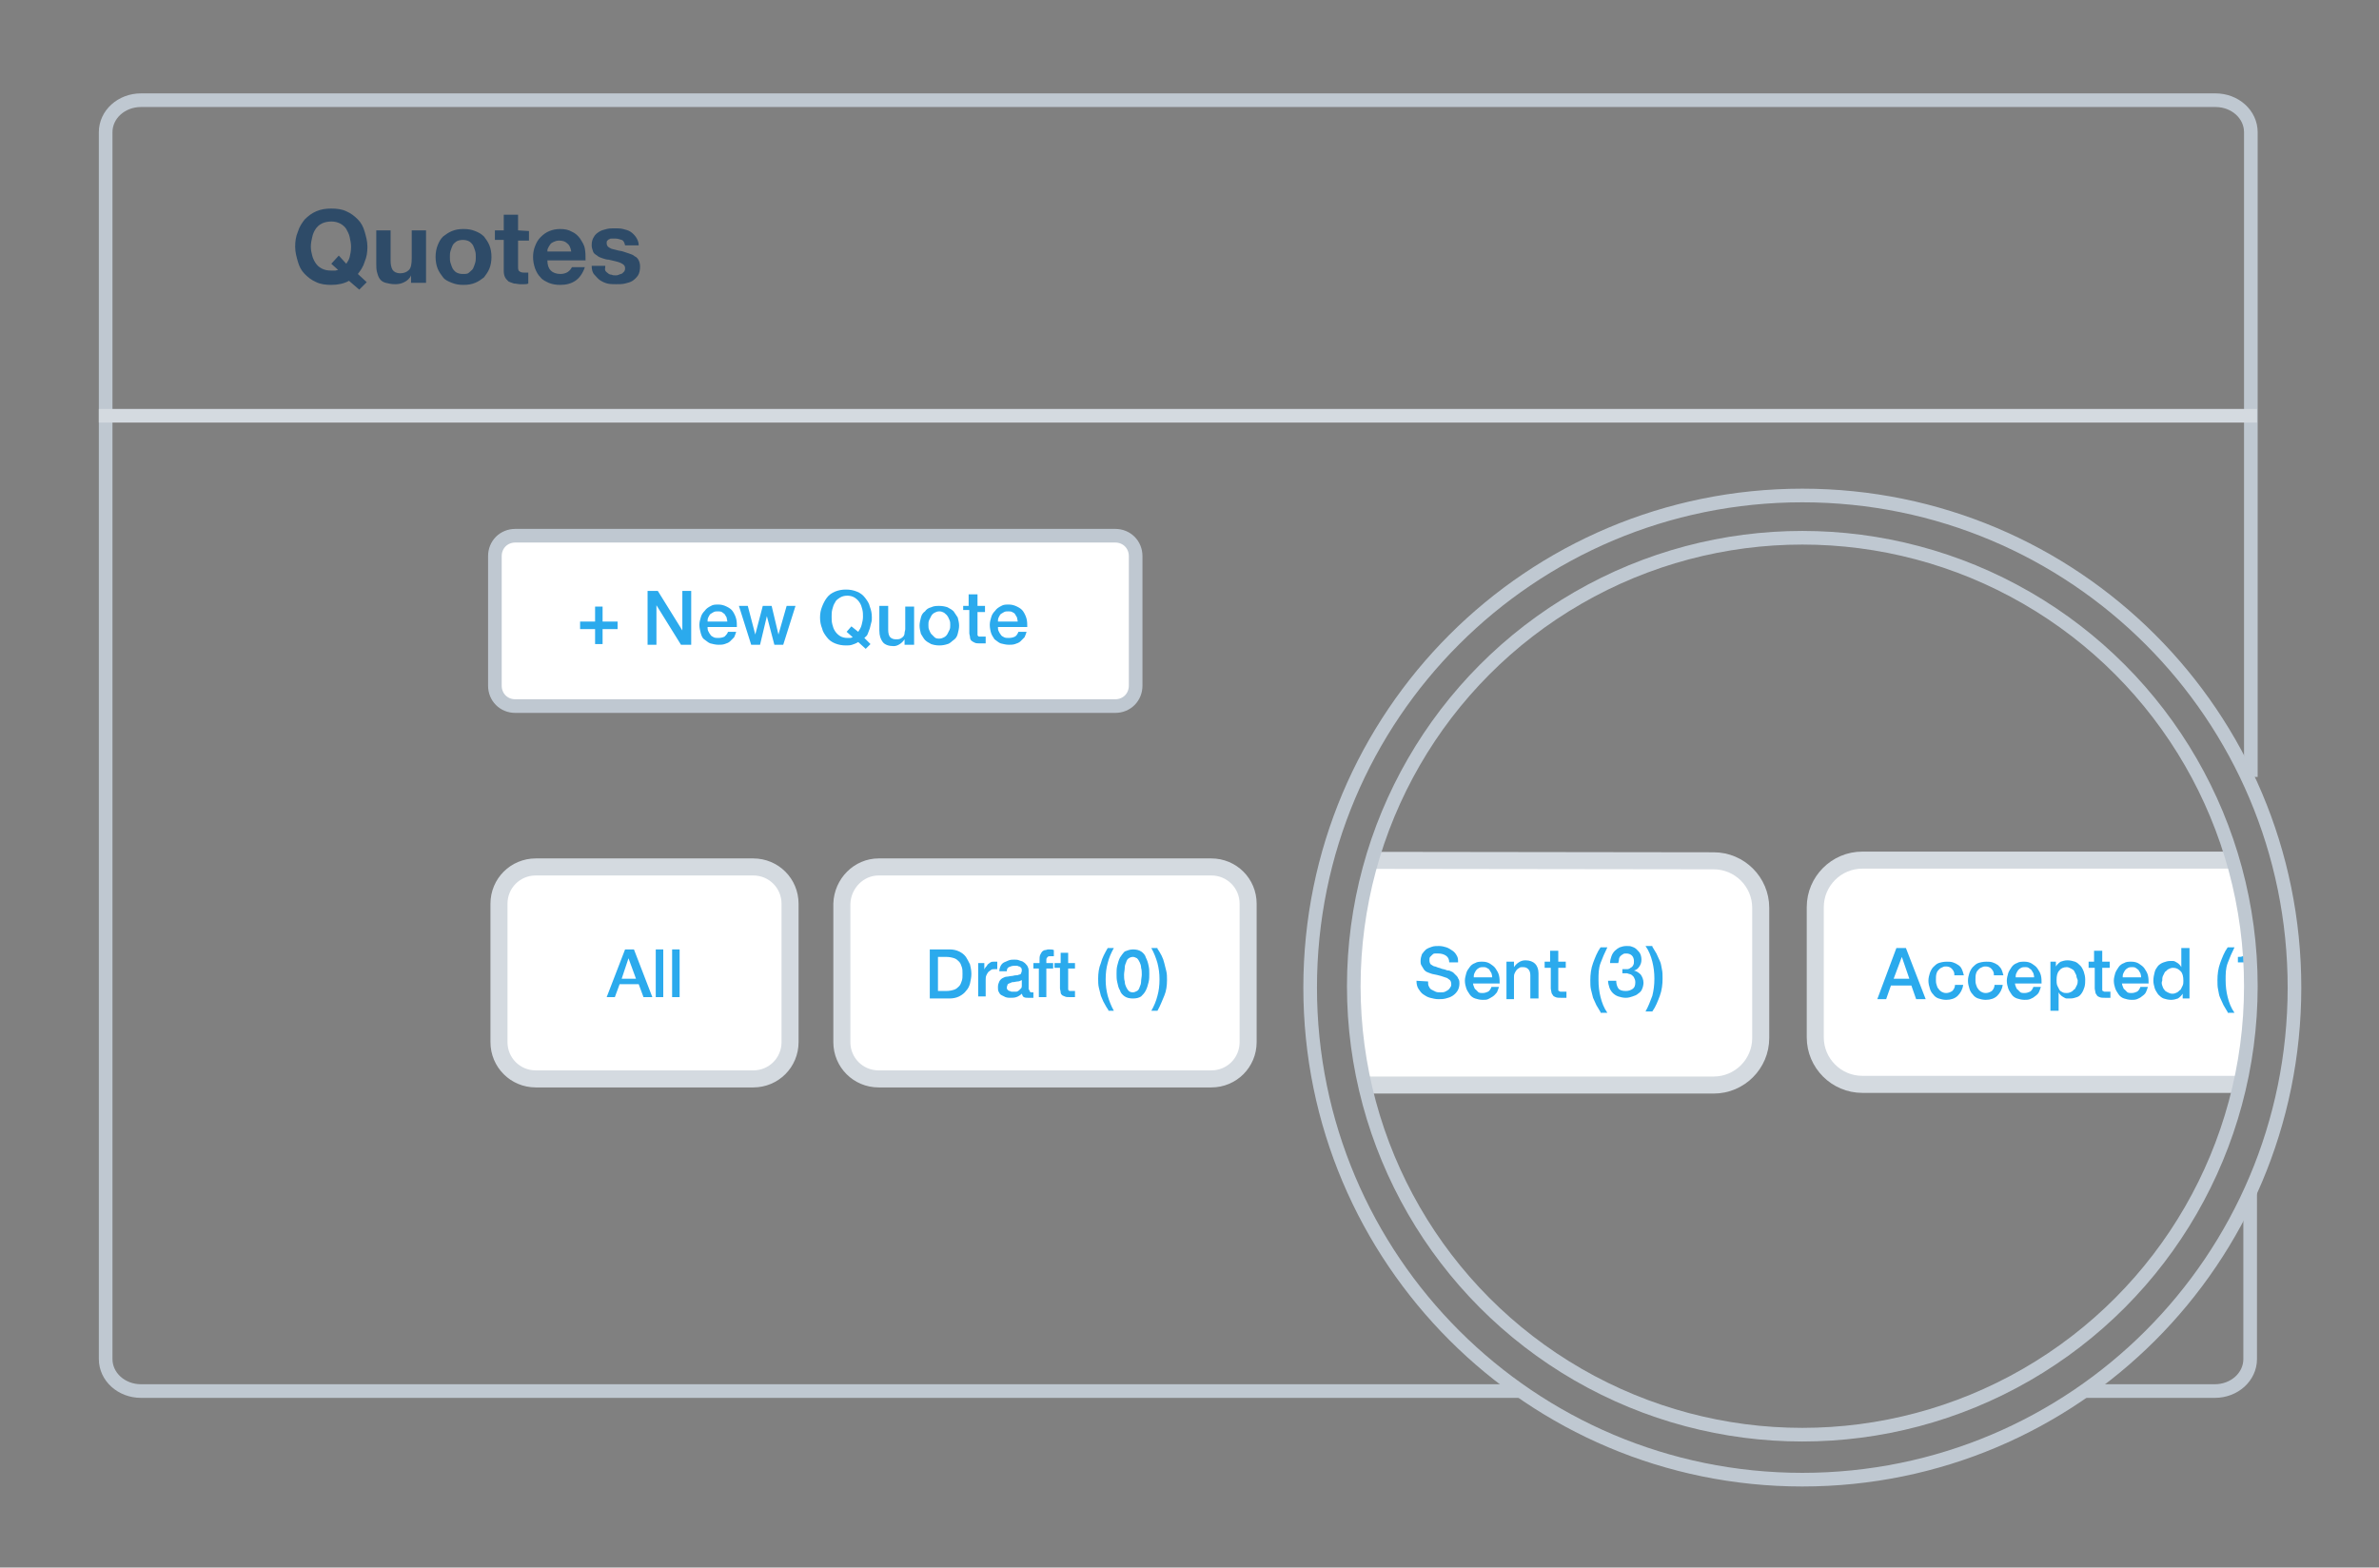 <?xml version="1.0" encoding="utf-8"?>
<!-- Generator: Adobe Illustrator 23.0.1, SVG Export Plug-In . SVG Version: 6.00 Build 0)  -->
<svg version="1.1" id="Layer_1" xmlns="http://www.w3.org/2000/svg" xmlns:xlink="http://www.w3.org/1999/xlink" x="0px" y="0px"
	 viewBox="0 0 349 230" style="enable-background:new 0 0 349 230;" xml:space="preserve">
<rect x="0" y="0" width="349" height="230" fill="#808080" stroke="none"/>
<style type="text/css">
	.st0{fill:none;stroke:#BFC8D1;stroke-width:2;}
	.st1{fill:none;stroke:#D4DAE0;stroke-width:2;stroke-linecap:square;}
	.st2{fill-rule:evenodd;clip-rule:evenodd;fill:#FFFFFF;stroke:#BFC8D1;stroke-width:2;}
	.st3{fill-rule:evenodd;clip-rule:evenodd;fill:#2BAAED;}
	.st4{fill-rule:evenodd;clip-rule:evenodd;fill:#2E4B68;}
	.st5{fill-rule:evenodd;clip-rule:evenodd;fill:#FFFFFF;stroke:#D4DAE0;stroke-width:2.5;}
	.st6{enable-background:new    ;}
	.st7{fill:#2BAAED;}
	.st8{clip-path:url(#SVGID_2_);}
</style>
<title>features-inventory-item-report</title>
<desc>Created with Sketch.</desc>
<g>
	<path class="st0" d="M223,204.1H20.7c-2.9,0-5.2-2.1-5.2-4.7v-180c0-2.6,2.3-4.7,5.2-4.7H325c2.9,0,5.2,2.1,5.2,4.7V114"/>
	<path class="st0" d="M330.1,174.9v24.5c0,2.6-2.3,4.7-5.2,4.7h-19.1"/>
</g>
<path id="Line" class="st1" d="M15.5,61h314.6"/>
<path class="st2" d="M75.6,78.6h88c1.7,0,3,1.3,3,3v19c0,1.7-1.3,3-3,3h-88c-1.7,0-3-1.3-3-3v-19C72.6,79.9,73.9,78.6,75.6,78.6z"/>
<path class="st3" d="M87.3,89h1.1v2.2h2.2v1.1h-2.2v2.2h-1.1v-2.2h-2.2v-1.1h2.2V89z M95,86.7h1.5l3.6,5.8l0,0v-5.8h1.3v7.9h-1.5
	l-3.6-5.8l0,0v5.8H95V86.7z M106.7,91.2c0-0.2-0.1-0.4-0.1-0.6c-0.1-0.2-0.2-0.3-0.3-0.5c-0.1-0.1-0.3-0.2-0.4-0.3
	c-0.2-0.1-0.4-0.1-0.6-0.1s-0.4,0-0.6,0.1s-0.3,0.2-0.5,0.3c-0.1,0.1-0.2,0.3-0.3,0.5c-0.1,0.2-0.1,0.4-0.1,0.6H106.7z M103.8,92
	c0,0.2,0,0.4,0.1,0.6s0.2,0.4,0.3,0.5c0.1,0.2,0.3,0.3,0.5,0.4s0.4,0.1,0.7,0.1c0.4,0,0.7-0.1,0.9-0.2c0.2-0.2,0.4-0.4,0.5-0.7h1.2
	c-0.1,0.3-0.2,0.6-0.3,0.8c-0.2,0.2-0.4,0.4-0.6,0.6s-0.5,0.3-0.8,0.4s-0.6,0.1-0.9,0.1c-0.4,0-0.8-0.1-1.2-0.2
	c-0.3-0.1-0.6-0.4-0.9-0.6s-0.4-0.6-0.5-0.9c-0.1-0.4-0.2-0.8-0.2-1.2c0-0.4,0.1-0.8,0.2-1.1c0.1-0.4,0.3-0.7,0.6-1
	c0.2-0.3,0.5-0.5,0.9-0.7c0.3-0.2,0.7-0.2,1.1-0.2s0.8,0.1,1.2,0.3c0.4,0.2,0.7,0.4,0.9,0.7c0.2,0.3,0.4,0.7,0.5,1.1
	s0.1,0.8,0.1,1.2L103.8,92L103.8,92z M108.4,88.9h1.3l1.1,4.2l0,0l1.1-4.2h1.3l1,4.2l0,0l1.2-4.2h1.3l-1.8,5.7h-1.3l-1.1-4.2l0,0
	l-1,4.2h-1.3L108.4,88.9z M127.7,94.5l-0.7,0.7l-1.1-1c-0.3,0.2-0.6,0.3-0.9,0.4s-0.6,0.1-0.9,0.1c-0.6,0-1.1-0.1-1.6-0.3
	c-0.5-0.2-0.9-0.5-1.2-0.9c-0.3-0.4-0.6-0.8-0.7-1.3c-0.2-0.5-0.3-1-0.3-1.6s0.1-1.1,0.3-1.6c0.2-0.5,0.4-0.9,0.7-1.3
	s0.7-0.7,1.2-0.9s1-0.3,1.6-0.3s1.1,0.1,1.6,0.3s0.9,0.5,1.2,0.9c0.3,0.4,0.6,0.8,0.7,1.3c0.2,0.5,0.3,1,0.3,1.6
	c0,0.3,0,0.5-0.1,0.8s-0.1,0.5-0.2,0.8s-0.2,0.5-0.3,0.8s-0.3,0.4-0.5,0.6L127.7,94.5z M124.2,92.7l0.7-0.8l1,0.8
	c0.2-0.3,0.4-0.6,0.5-1s0.2-0.8,0.2-1.2c0-0.4,0-0.7-0.1-1.1s-0.2-0.7-0.4-1c-0.2-0.3-0.4-0.5-0.7-0.7c-0.3-0.2-0.7-0.3-1.1-0.3
	s-0.8,0.1-1.1,0.3c-0.3,0.2-0.6,0.4-0.7,0.7c-0.2,0.3-0.3,0.6-0.4,1s-0.1,0.7-0.1,1.1s0,0.7,0.1,1.1s0.2,0.7,0.4,1
	c0.2,0.3,0.4,0.5,0.7,0.7c0.3,0.2,0.7,0.3,1.1,0.3c0.1,0,0.3,0,0.4,0c0.2,0,0.3-0.1,0.4-0.1L124.2,92.7z M133.9,94.6h-1.2v-0.8l0,0
	c-0.2,0.3-0.4,0.5-0.7,0.7s-0.6,0.3-0.9,0.3c-0.7,0-1.3-0.2-1.6-0.6s-0.5-0.9-0.5-1.7v-3.6h1.3v3.5c0,0.5,0.1,0.9,0.3,1.1
	s0.5,0.3,0.8,0.3s0.5,0,0.7-0.1s0.3-0.2,0.4-0.3s0.2-0.3,0.2-0.5s0.1-0.4,0.1-0.6V89h1.3v5.6H133.9z M137.8,94.7
	c-0.5,0-0.9-0.1-1.2-0.2c-0.4-0.2-0.7-0.4-0.9-0.6s-0.4-0.6-0.6-0.9c-0.1-0.4-0.2-0.8-0.2-1.2c0-0.4,0.1-0.8,0.2-1.2
	c0.1-0.4,0.3-0.7,0.6-0.9c0.2-0.3,0.5-0.5,0.9-0.6c0.4-0.2,0.8-0.2,1.2-0.2c0.5,0,0.9,0.1,1.2,0.2c0.4,0.2,0.7,0.4,0.9,0.6
	c0.2,0.3,0.4,0.6,0.6,0.9c0.1,0.4,0.2,0.8,0.2,1.2c0,0.4-0.1,0.8-0.2,1.2c-0.1,0.4-0.3,0.7-0.6,0.9s-0.5,0.5-0.9,0.6
	C138.7,94.6,138.3,94.7,137.8,94.7L137.8,94.7z M137.8,93.7c0.3,0,0.5-0.1,0.7-0.2s0.4-0.3,0.5-0.5s0.2-0.4,0.3-0.6s0.1-0.5,0.1-0.7
	s0-0.5-0.1-0.7s-0.2-0.5-0.3-0.6c-0.1-0.2-0.3-0.3-0.5-0.5c-0.2-0.1-0.4-0.2-0.7-0.2s-0.5,0.1-0.7,0.2s-0.4,0.3-0.5,0.5
	s-0.2,0.4-0.3,0.6s-0.1,0.5-0.1,0.7s0,0.5,0.1,0.7s0.2,0.5,0.3,0.6s0.3,0.3,0.5,0.5S137.6,93.7,137.8,93.7L137.8,93.7z M141.2,88.9
	h0.9v-1.7h1.3v1.7h1.1v0.9h-1.1v3c0,0.1,0,0.2,0,0.3c0,0.1,0,0.2,0.1,0.2c0,0.1,0.1,0.1,0.2,0.1c0.1,0,0.2,0,0.3,0s0.2,0,0.3,0
	s0.2,0,0.3,0v1c-0.1,0-0.3,0-0.4,0c-0.1,0-0.3,0-0.4,0c-0.3,0-0.6,0-0.8-0.1s-0.4-0.2-0.5-0.3c-0.1-0.1-0.2-0.3-0.2-0.5
	s-0.1-0.4-0.1-0.6v-3.4h-0.9v-0.6H141.2z M149.3,91.2c0-0.2-0.1-0.4-0.1-0.6c-0.1-0.2-0.2-0.3-0.3-0.5s-0.3-0.2-0.4-0.3
	c-0.2-0.1-0.4-0.1-0.6-0.1c-0.2,0-0.4,0-0.6,0.1c-0.2,0.1-0.3,0.2-0.5,0.3c-0.1,0.1-0.2,0.3-0.3,0.5s-0.1,0.4-0.1,0.6H149.3z
	 M146.4,92c0,0.2,0,0.4,0.1,0.6s0.2,0.4,0.3,0.5c0.1,0.2,0.3,0.3,0.5,0.4s0.4,0.1,0.7,0.1c0.4,0,0.7-0.1,0.9-0.2s0.4-0.4,0.5-0.7
	h1.2c-0.1,0.3-0.2,0.6-0.3,0.8c-0.2,0.2-0.4,0.4-0.6,0.6c-0.2,0.2-0.5,0.3-0.8,0.4s-0.6,0.1-0.9,0.1c-0.4,0-0.8-0.1-1.2-0.2
	c-0.3-0.1-0.6-0.4-0.9-0.6c-0.2-0.3-0.4-0.6-0.5-0.9s-0.2-0.8-0.2-1.2c0-0.4,0.1-0.8,0.2-1.1c0.1-0.4,0.3-0.7,0.6-1
	c0.2-0.3,0.5-0.5,0.9-0.7c0.3-0.2,0.7-0.2,1.1-0.2c0.4,0,0.8,0.1,1.2,0.3c0.4,0.2,0.7,0.4,0.9,0.7c0.2,0.3,0.4,0.7,0.5,1.1
	s0.1,0.8,0.1,1.2L146.4,92L146.4,92z"/>
<path id="Quotes" class="st4" d="M50.8,38.7c0.2-0.3,0.4-0.6,0.5-1s0.2-0.9,0.2-1.5c0-0.5-0.1-0.9-0.2-1.4S51,34,50.8,33.6
	c-0.2-0.3-0.5-0.6-0.9-0.8s-0.8-0.3-1.3-0.3s-1,0.1-1.4,0.3s-0.7,0.5-0.9,0.8s-0.4,0.7-0.5,1.2c-0.1,0.4-0.2,0.9-0.2,1.4
	s0.1,0.9,0.2,1.3c0.1,0.4,0.3,0.8,0.5,1.1s0.5,0.6,0.9,0.8s0.8,0.3,1.4,0.3c0.2,0,0.4,0,0.6,0c0.1,0,0.3-0.1,0.4-0.1l-1-0.9l1.1-1.2
	L50.8,38.7z M51.2,41.2c-0.7,0.4-1.6,0.6-2.6,0.6c-0.8,0-1.6-0.1-2.2-0.4c-0.7-0.3-1.2-0.7-1.7-1.2s-0.8-1.1-1-1.8s-0.4-1.4-0.4-2.2
	s0.1-1.5,0.4-2.2c0.2-0.7,0.6-1.3,1-1.8c0.5-0.5,1-0.9,1.7-1.2c0.7-0.3,1.4-0.4,2.2-0.4s1.6,0.1,2.2,0.4c0.7,0.3,1.2,0.7,1.7,1.2
	s0.8,1.1,1,1.8s0.4,1.4,0.4,2.2s-0.1,1.5-0.4,2.2c-0.2,0.7-0.6,1.3-1,1.8l1.3,1.2l-1.1,1.1L51.2,41.2z M62.5,41.6v-7.8h-2.1v4.1
	c0,0.8-0.1,1.4-0.4,1.7s-0.7,0.5-1.3,0.5c-0.5,0-0.9-0.2-1.1-0.5c-0.2-0.3-0.3-0.8-0.3-1.4v-4.4h-2.1v4.8c0,0.5,0,0.9,0.1,1.3
	c0.1,0.4,0.2,0.7,0.4,1s0.5,0.5,0.9,0.6s0.8,0.2,1.4,0.2c0.5,0,0.9-0.1,1.3-0.3c0.4-0.2,0.8-0.5,1-1l0,0v1.1h2.2V41.6z M66,37.7
	c0-0.3,0-0.6,0.1-0.9c0.1-0.3,0.2-0.6,0.3-0.8c0.1-0.2,0.3-0.4,0.6-0.6c0.2-0.1,0.5-0.2,0.9-0.2s0.7,0.1,0.9,0.2s0.4,0.3,0.6,0.6
	c0.1,0.2,0.2,0.5,0.3,0.8c0.1,0.3,0.1,0.6,0.1,0.9s0,0.6-0.1,0.9c-0.1,0.3-0.2,0.6-0.3,0.8S69,39.8,68.8,40s-0.5,0.2-0.9,0.2
	S67.2,40.1,67,40s-0.4-0.3-0.6-0.6c-0.1-0.2-0.2-0.5-0.3-0.8C66,38.3,66,38,66,37.7L66,37.7z M63.9,37.7c0,0.6,0.1,1.2,0.3,1.7
	s0.5,0.9,0.8,1.3c0.3,0.4,0.8,0.6,1.3,0.8s1,0.3,1.7,0.3s1.2-0.1,1.7-0.3s0.9-0.5,1.3-0.8c0.3-0.4,0.6-0.8,0.8-1.3s0.3-1.1,0.3-1.7
	S72,36.5,71.8,36s-0.5-0.9-0.8-1.3c-0.4-0.4-0.8-0.6-1.3-0.8s-1-0.3-1.7-0.3s-1.2,0.1-1.7,0.3s-0.9,0.5-1.3,0.8
	c-0.4,0.4-0.6,0.8-0.8,1.3S63.9,37.1,63.9,37.7L63.9,37.7z M76,33.8v-2.3h-2.1v2.3h-1.3v1.4h1.3v4.6c0,0.4,0.1,0.7,0.2,0.9
	s0.3,0.4,0.5,0.6c0.2,0.1,0.5,0.2,0.8,0.3c0.3,0,0.6,0.1,0.9,0.1c0.2,0,0.4,0,0.6,0s0.4,0,0.6-0.1V40c-0.1,0-0.2,0-0.3,0
	c-0.1,0-0.2,0-0.3,0c-0.4,0-0.6-0.1-0.7-0.2C76,39.7,76,39.4,76,39.1v-3.8h1.6v-1.4L76,33.8L76,33.8z M83.8,36.9h-3.5
	c0-0.2,0-0.3,0.1-0.5s0.2-0.4,0.3-0.5c0.1-0.2,0.3-0.3,0.5-0.4c0.2-0.1,0.5-0.2,0.8-0.2c0.5,0,0.9,0.1,1.2,0.4
	C83.5,35.9,83.7,36.3,83.8,36.9L83.8,36.9z M80.3,38.2h5.6c0-0.6,0-1.2-0.1-1.7c-0.1-0.6-0.4-1-0.7-1.5c-0.3-0.4-0.7-0.8-1.2-1
	c-0.5-0.3-1.1-0.4-1.7-0.4s-1.1,0.1-1.6,0.3s-0.9,0.5-1.3,0.9s-0.6,0.8-0.8,1.3c-0.2,0.5-0.3,1-0.3,1.6s0.1,1.1,0.3,1.7
	c0.2,0.5,0.4,0.9,0.8,1.3c0.3,0.4,0.8,0.6,1.2,0.8c0.5,0.2,1,0.3,1.7,0.3c0.9,0,1.6-0.2,2.2-0.6s1.1-1.1,1.4-2h-1.9
	c-0.1,0.2-0.3,0.5-0.6,0.7c-0.3,0.2-0.7,0.3-1.1,0.3c-0.6,0-1.1-0.2-1.4-0.5C80.5,39.4,80.3,38.9,80.3,38.2L80.3,38.2z M88.8,39h-2
	c0,0.5,0.1,1,0.4,1.3s0.5,0.6,0.8,0.8s0.7,0.4,1.1,0.5s0.9,0.1,1.3,0.1s0.9,0,1.3-0.1s0.8-0.2,1.1-0.4c0.3-0.2,0.6-0.5,0.8-0.8
	s0.3-0.8,0.3-1.3c0-0.4-0.1-0.7-0.2-0.9s-0.3-0.5-0.6-0.6c-0.2-0.2-0.5-0.3-0.8-0.4c-0.3-0.1-0.6-0.2-0.9-0.3s-0.6-0.1-0.9-0.2
	c-0.3-0.1-0.5-0.1-0.8-0.2c-0.2-0.1-0.4-0.2-0.5-0.3S89,35.9,89,35.7s0-0.3,0.1-0.4s0.2-0.2,0.3-0.2c0.1-0.1,0.2-0.1,0.4-0.1
	s0.3,0,0.4,0c0.4,0,0.7,0.1,1,0.2s0.4,0.4,0.5,0.8h2c0-0.5-0.2-0.9-0.4-1.2c-0.2-0.3-0.5-0.6-0.8-0.8s-0.7-0.3-1.1-0.4
	c-0.4-0.1-0.8-0.1-1.2-0.1c-0.4,0-0.8,0-1.2,0.1c-0.4,0.1-0.8,0.2-1.1,0.4s-0.6,0.4-0.8,0.8c-0.2,0.3-0.3,0.7-0.3,1.2
	c0,0.3,0.1,0.6,0.2,0.9s0.3,0.4,0.6,0.6c0.2,0.2,0.5,0.3,0.8,0.4c0.3,0.1,0.6,0.2,0.9,0.2c0.8,0.2,1.4,0.3,1.8,0.5s0.6,0.4,0.6,0.7
	c0,0.2,0,0.3-0.1,0.5c-0.1,0.1-0.2,0.2-0.3,0.3c-0.1,0.1-0.3,0.1-0.5,0.2s-0.3,0.1-0.5,0.1s-0.4,0-0.6-0.1c-0.2,0-0.4-0.1-0.5-0.2
	s-0.3-0.2-0.4-0.4S88.8,39.3,88.8,39L88.8,39z"/>
<path id="path-18" class="st0" d="M264.4,217.1c39.9,0,72.2-32.3,72.2-72.2s-32.3-72.2-72.2-72.2s-72.2,32.3-72.2,72.2
	S224.6,217.1,264.4,217.1z"/>
<path class="st5" d="M78.6,127.2h31.9c3,0,5.4,2.4,5.4,5.4v20.3c0,3-2.4,5.4-5.4,5.4H78.6c-3,0-5.4-2.4-5.4-5.4v-20.3
	C73.2,129.6,75.6,127.2,78.6,127.2z"/>
<path class="st5" d="M128.9,127.2h48.8c3,0,5.4,2.4,5.4,5.4v20.3c0,3-2.4,5.4-5.4,5.4h-48.8c-3,0-5.4-2.4-5.4-5.4v-20.3
	C123.6,129.6,126,127.2,128.9,127.2z"/>
<g class="st6">
	<path class="st7" d="M91.7,139.3H93l2.7,7h-1.3l-0.7-1.9h-2.8l-0.7,1.9H89L91.7,139.3z M91.2,143.6h2.1l-1.1-3h0L91.2,143.6z"/>
	<path class="st7" d="M96.2,139.3h1.1v7h-1.1V139.3z"/>
	<path class="st7" d="M98.6,139.3h1.1v7h-1.1V139.3z"/>
</g>
<g>
	<g class="st6">
		<path class="st7" d="M136.4,139.3h2.9c0.5,0,1,0.1,1.4,0.3s0.7,0.4,1,0.8c0.2,0.3,0.4,0.7,0.6,1.1c0.1,0.4,0.2,0.9,0.2,1.4
			c0,0.5-0.1,0.9-0.2,1.4c-0.1,0.4-0.3,0.8-0.6,1.1c-0.2,0.3-0.6,0.6-1,0.8c-0.4,0.2-0.9,0.3-1.4,0.3h-2.9V139.3z M137.6,145.4h1.2
			c0.5,0,0.9-0.1,1.2-0.2c0.3-0.1,0.5-0.3,0.7-0.5c0.2-0.2,0.3-0.5,0.4-0.8c0.1-0.3,0.1-0.6,0.1-1c0-0.4,0-0.7-0.1-1
			c-0.1-0.3-0.2-0.6-0.4-0.8c-0.2-0.2-0.4-0.4-0.7-0.5c-0.3-0.1-0.7-0.2-1.2-0.2h-1.2V145.4z"/>
		<path class="st7" d="M143.3,141.3h1.1v1h0c0-0.1,0.1-0.3,0.2-0.4c0.1-0.1,0.2-0.2,0.3-0.4c0.1-0.1,0.3-0.2,0.4-0.3
			c0.2-0.1,0.3-0.1,0.5-0.1c0.1,0,0.2,0,0.3,0c0,0,0.1,0,0.2,0v1.1c-0.1,0-0.2,0-0.2,0c-0.1,0-0.2,0-0.2,0c-0.2,0-0.4,0-0.5,0.1
			s-0.3,0.2-0.4,0.3s-0.2,0.3-0.3,0.5c-0.1,0.2-0.1,0.5-0.1,0.7v2.4h-1.1V141.3z"/>
		<path class="st7" d="M151,145.2c0,0.1,0,0.2,0.1,0.3s0.1,0.1,0.2,0.1c0,0,0.1,0,0.1,0s0.1,0,0.2,0v0.8c0,0-0.1,0-0.2,0
			c-0.1,0-0.1,0-0.2,0c-0.1,0-0.1,0-0.2,0c-0.1,0-0.1,0-0.2,0c-0.2,0-0.4,0-0.6-0.1c-0.2-0.1-0.2-0.3-0.3-0.5
			c-0.2,0.2-0.5,0.4-0.8,0.5s-0.6,0.1-0.9,0.1c-0.2,0-0.4,0-0.7-0.1c-0.2-0.1-0.4-0.2-0.6-0.3s-0.3-0.3-0.4-0.5
			c-0.1-0.2-0.1-0.4-0.1-0.7c0-0.3,0.1-0.6,0.2-0.8c0.1-0.2,0.3-0.4,0.5-0.5c0.2-0.1,0.4-0.2,0.6-0.2c0.2,0,0.5-0.1,0.7-0.1
			c0.2,0,0.4-0.1,0.6-0.1c0.2,0,0.3,0,0.5-0.1c0.1,0,0.3-0.1,0.3-0.2s0.1-0.2,0.1-0.4c0-0.1,0-0.3-0.1-0.4s-0.2-0.2-0.3-0.2
			c-0.1,0-0.2-0.1-0.3-0.1c-0.1,0-0.2,0-0.4,0c-0.3,0-0.6,0.1-0.8,0.2s-0.3,0.3-0.3,0.6h-1.1c0-0.3,0.1-0.6,0.2-0.8
			c0.1-0.2,0.3-0.4,0.5-0.5s0.5-0.2,0.7-0.3c0.3-0.1,0.5-0.1,0.8-0.1c0.2,0,0.5,0,0.7,0.1c0.2,0.1,0.5,0.1,0.7,0.3
			c0.2,0.1,0.3,0.3,0.5,0.5c0.1,0.2,0.2,0.4,0.2,0.7V145.2z M149.9,143.8c-0.2,0.1-0.4,0.2-0.6,0.2c-0.2,0-0.5,0.1-0.7,0.1
			c-0.1,0-0.2,0-0.3,0.1c-0.1,0-0.2,0.1-0.3,0.1c-0.1,0.1-0.2,0.1-0.2,0.2c0,0.1-0.1,0.2-0.1,0.4c0,0.1,0,0.2,0.1,0.3
			c0.1,0.1,0.2,0.2,0.3,0.2c0.1,0,0.2,0.1,0.3,0.1s0.2,0,0.3,0c0.1,0,0.3,0,0.4,0c0.1,0,0.3-0.1,0.4-0.2c0.1-0.1,0.2-0.2,0.3-0.3
			s0.1-0.3,0.1-0.4V143.8z"/>
		<path class="st7" d="M151.7,141.3h0.8v-0.4c0-0.3,0-0.6,0.1-0.8c0.1-0.2,0.2-0.4,0.3-0.5c0.1-0.1,0.3-0.2,0.4-0.2
			c0.2,0,0.3-0.1,0.5-0.1c0.4,0,0.6,0,0.8,0.1v0.9c-0.1,0-0.1,0-0.2,0c-0.1,0-0.2,0-0.3,0c-0.2,0-0.3,0-0.4,0.1s-0.2,0.2-0.2,0.4
			v0.5h1v0.8h-1v4.2h-1.1v-4.2h-0.8V141.3z"/>
		<path class="st7" d="M154.8,141.3h0.8v-1.5h1.1v1.5h1v0.8h-1v2.7c0,0.1,0,0.2,0,0.3c0,0.1,0,0.2,0.1,0.2c0,0.1,0.1,0.1,0.2,0.1
			c0.1,0,0.2,0,0.3,0c0.1,0,0.2,0,0.2,0s0.2,0,0.2,0v0.9c-0.1,0-0.2,0-0.4,0c-0.1,0-0.2,0-0.4,0c-0.3,0-0.5,0-0.7-0.1
			s-0.3-0.1-0.4-0.2c-0.1-0.1-0.2-0.2-0.2-0.4s-0.1-0.4-0.1-0.6v-3h-0.8V141.3z"/>
		<path class="st7" d="M162.6,148.2c-0.2-0.3-0.4-0.6-0.6-1c-0.2-0.3-0.3-0.7-0.5-1.1c-0.1-0.4-0.2-0.8-0.3-1.2
			c-0.1-0.4-0.1-0.9-0.1-1.3c0-0.8,0.1-1.6,0.4-2.3c0.2-0.8,0.6-1.5,1-2.2h0.9c-0.4,0.7-0.7,1.4-0.9,2.2c-0.2,0.7-0.3,1.5-0.3,2.4
			s0.1,1.6,0.3,2.4c0.2,0.7,0.5,1.5,0.9,2.2H162.6z"/>
		<path class="st7" d="M166.2,139.3c0.5,0,0.9,0.1,1.2,0.3s0.6,0.5,0.7,0.9c0.2,0.4,0.3,0.7,0.4,1.2c0.1,0.4,0.1,0.8,0.1,1.2
			s0,0.8-0.1,1.2c-0.1,0.4-0.2,0.8-0.4,1.2c-0.2,0.4-0.4,0.6-0.7,0.9c-0.3,0.2-0.7,0.3-1.2,0.3s-0.9-0.1-1.2-0.3
			c-0.3-0.2-0.6-0.5-0.7-0.9c-0.2-0.3-0.3-0.7-0.4-1.2c-0.1-0.4-0.1-0.8-0.1-1.2s0-0.8,0.1-1.2c0.1-0.4,0.2-0.8,0.4-1.2
			c0.2-0.3,0.4-0.6,0.7-0.9C165.3,139.5,165.7,139.3,166.2,139.3z M166.2,145.6c0.2,0,0.4-0.1,0.6-0.2c0.2-0.1,0.3-0.3,0.4-0.6
			c0.1-0.2,0.2-0.5,0.2-0.8c0-0.3,0.1-0.7,0.1-1s0-0.7-0.1-1c0-0.3-0.1-0.6-0.2-0.8c-0.1-0.2-0.2-0.4-0.4-0.6
			c-0.2-0.1-0.4-0.2-0.6-0.2c-0.2,0-0.5,0.1-0.6,0.2c-0.2,0.1-0.3,0.3-0.4,0.6c-0.1,0.2-0.2,0.5-0.2,0.8c0,0.3-0.1,0.7-0.1,1
			s0,0.7,0.1,1c0,0.3,0.1,0.6,0.2,0.8c0.1,0.2,0.2,0.4,0.4,0.6C165.7,145.5,165.9,145.6,166.2,145.6z"/>
		<path class="st7" d="M169.8,139.2c0.2,0.3,0.4,0.6,0.6,1s0.3,0.7,0.4,1.1c0.1,0.4,0.2,0.8,0.3,1.2c0.1,0.4,0.1,0.9,0.1,1.3
			c0,0.8-0.1,1.6-0.4,2.3s-0.6,1.5-1,2.2h-0.9c0.4-0.7,0.7-1.4,0.9-2.2c0.2-0.7,0.3-1.5,0.3-2.4s-0.1-1.6-0.3-2.4
			c-0.2-0.7-0.5-1.5-0.9-2.2H169.8z"/>
	</g>
</g>
<g>
	<defs>
		<ellipse id="SVGID_1_" cx="264.4" cy="144.9" rx="65.8" ry="65.8"/>
	</defs>
	<clipPath id="SVGID_2_">
		<use xlink:href="#SVGID_1_"  style="overflow:visible;"/>
	</clipPath>
	<g class="st8">
		<path class="st5" d="M348.3,126.2h-75.1c-3.8,0-6.9,3.1-6.9,6.9v19.1c0,3.8,3.1,6.9,6.9,6.9h68.1c3.8,0,6.9-3.1,6.9-6.9v-26"/>
		<path class="st5" d="M176.4,126.2v26.1c0,3.8,3.1,6.9,6.9,6.9h68.1c3.8,0,6.9-3.1,6.9-6.9v-19.1c0-3.8-3.1-6.9-6.9-6.9
			L176.4,126.2"/>
		<path class="st3" d="M209.5,144c0,0.3,0,0.5,0.1,0.7s0.2,0.4,0.4,0.5s0.4,0.2,0.6,0.3c0.2,0.1,0.5,0.1,0.7,0.1
			c0.3,0,0.5,0,0.7-0.1s0.4-0.2,0.5-0.3s0.2-0.2,0.3-0.4c0.1-0.1,0.1-0.3,0.1-0.4c0-0.3-0.1-0.5-0.2-0.6c-0.1-0.1-0.3-0.2-0.4-0.3
			c-0.3-0.1-0.6-0.2-0.9-0.3s-0.8-0.2-1.3-0.3c-0.3-0.1-0.6-0.2-0.8-0.3s-0.4-0.3-0.5-0.5s-0.2-0.3-0.3-0.5s-0.1-0.4-0.1-0.6
			c0-0.4,0.1-0.7,0.2-1c0.2-0.3,0.4-0.5,0.6-0.7c0.3-0.2,0.6-0.3,0.9-0.4c0.3-0.1,0.7-0.1,1-0.1c0.4,0,0.8,0.1,1.1,0.2
			s0.6,0.3,0.9,0.5c0.3,0.2,0.5,0.5,0.6,0.7c0.2,0.3,0.2,0.6,0.2,1h-1.3c0-0.5-0.2-0.8-0.5-1s-0.7-0.3-1.1-0.3c-0.2,0-0.3,0-0.5,0
			s-0.3,0.1-0.4,0.2s-0.2,0.2-0.3,0.3s-0.1,0.3-0.1,0.5c0,0.3,0.1,0.5,0.2,0.6c0.2,0.1,0.4,0.3,0.6,0.3c0,0,0.1,0,0.3,0.1
			s0.4,0.1,0.6,0.2s0.5,0.1,0.7,0.2c0.2,0.1,0.4,0.1,0.5,0.1c0.2,0.1,0.5,0.2,0.6,0.3s0.3,0.3,0.5,0.5s0.2,0.4,0.3,0.5
			c0.1,0.2,0.1,0.4,0.1,0.6c0,0.4-0.1,0.8-0.3,1.1s-0.4,0.5-0.7,0.7s-0.6,0.3-1,0.4c-0.4,0.1-0.7,0.1-1.1,0.1
			c-0.4,0-0.8-0.1-1.2-0.2c-0.4-0.1-0.7-0.3-1-0.5s-0.5-0.5-0.7-0.8s-0.3-0.7-0.3-1.2L209.5,144L209.5,144z M218.9,143.3
			c0-0.2-0.1-0.4-0.1-0.5c-0.1-0.2-0.2-0.3-0.3-0.5s-0.3-0.2-0.4-0.3c-0.2-0.1-0.3-0.1-0.5-0.1s-0.4,0-0.6,0.1
			c-0.2,0.1-0.3,0.2-0.4,0.3c-0.1,0.1-0.2,0.3-0.3,0.5s-0.1,0.4-0.1,0.6h2.7V143.3z M216.1,144.1c0,0.2,0,0.4,0.1,0.6
			c0.1,0.2,0.1,0.4,0.3,0.5c0.1,0.1,0.3,0.3,0.4,0.4c0.2,0.1,0.4,0.1,0.6,0.1c0.3,0,0.6-0.1,0.8-0.2s0.4-0.4,0.5-0.7h1.1
			c-0.1,0.3-0.2,0.6-0.3,0.8c-0.2,0.2-0.3,0.4-0.6,0.6s-0.5,0.3-0.7,0.4s-0.5,0.1-0.8,0.1c-0.4,0-0.8-0.1-1.1-0.2s-0.6-0.3-0.8-0.6
			s-0.4-0.6-0.5-0.9c-0.1-0.3-0.2-0.7-0.2-1.1c0-0.4,0.1-0.7,0.2-1.1s0.3-0.6,0.5-0.9s0.5-0.5,0.8-0.6c0.3-0.2,0.7-0.2,1.1-0.2
			c0.4,0,0.8,0.1,1.1,0.3s0.6,0.4,0.8,0.7s0.4,0.6,0.5,1s0.1,0.8,0.1,1.2h-3.9V144.1z M221,141.1h1.1v0.8l0,0
			c0.2-0.3,0.4-0.5,0.7-0.7s0.6-0.3,1-0.3c0.6,0,1.1,0.2,1.4,0.5c0.3,0.3,0.5,0.8,0.5,1.4v3.7h-1.2v-3.4c0-0.4-0.1-0.7-0.3-0.9
			s-0.4-0.3-0.8-0.3c-0.2,0-0.4,0-0.5,0.1c-0.2,0.1-0.3,0.2-0.4,0.3c-0.1,0.1-0.2,0.3-0.3,0.5s-0.1,0.4-0.1,0.6v3.2H221V141.1z
			 M226.5,141.1h0.9v-1.6h1.2v1.6h1.1v0.9h-1.1v2.9c0,0.1,0,0.2,0,0.3s0,0.2,0.1,0.2s0.1,0.1,0.2,0.1s0.2,0,0.3,0s0.2,0,0.3,0
			s0.2,0,0.3,0v0.9c-0.1,0-0.3,0-0.4,0c-0.1,0-0.3,0-0.4,0c-0.3,0-0.6,0-0.8-0.1s-0.3-0.1-0.4-0.3c-0.1-0.1-0.2-0.3-0.2-0.4
			s-0.1-0.4-0.1-0.6v-3h-0.9v-0.9H226.5z M234.8,148.5c-0.2-0.3-0.4-0.7-0.6-1c-0.2-0.4-0.3-0.7-0.5-1.1c-0.1-0.4-0.2-0.8-0.3-1.2
			s-0.1-0.9-0.1-1.4c0-0.8,0.1-1.7,0.4-2.5c0.3-0.8,0.6-1.6,1.1-2.3h1c-0.4,0.8-0.7,1.5-1,2.3s-0.3,1.6-0.3,2.5s0.1,1.7,0.3,2.5
			s0.5,1.6,1,2.3h-1V148.5z M238.1,142.2c0.2,0,0.4,0,0.6,0c0.2,0,0.4-0.1,0.5-0.2c0.2-0.1,0.3-0.2,0.4-0.4c0.1-0.2,0.1-0.3,0.1-0.6
			s-0.1-0.6-0.3-0.8s-0.5-0.3-0.8-0.3c-0.2,0-0.4,0-0.5,0.1c-0.2,0.1-0.3,0.2-0.4,0.3s-0.2,0.3-0.2,0.5s-0.1,0.4-0.1,0.5h-1.2
			c0-0.4,0.1-0.7,0.2-1c0.1-0.3,0.3-0.6,0.5-0.8s0.5-0.4,0.7-0.5c0.3-0.1,0.6-0.2,1-0.2c0.3,0,0.6,0,0.8,0.1
			c0.3,0.1,0.5,0.2,0.7,0.4s0.4,0.4,0.5,0.6c0.1,0.2,0.2,0.5,0.2,0.9s-0.1,0.7-0.3,1s-0.4,0.5-0.8,0.6c0.4,0.1,0.7,0.3,1,0.6
			c0.2,0.3,0.4,0.7,0.4,1.2c0,0.3-0.1,0.7-0.2,0.9c-0.1,0.3-0.3,0.5-0.6,0.7c-0.2,0.2-0.5,0.3-0.8,0.4s-0.6,0.2-1,0.2
			s-0.8-0.1-1.1-0.2c-0.3-0.1-0.6-0.3-0.8-0.5s-0.4-0.5-0.5-0.8s-0.2-0.7-0.2-1h1.2c0,0.4,0.1,0.8,0.3,1.1s0.6,0.4,1.1,0.4
			c0.4,0,0.7-0.1,1-0.3s0.4-0.5,0.4-1c0-0.3-0.1-0.5-0.2-0.7s-0.3-0.3-0.4-0.4c-0.2-0.1-0.4-0.1-0.6-0.2c-0.2,0-0.5,0-0.7,0v-0.6
			H238.1z M242.4,138.9c0.2,0.3,0.4,0.7,0.6,1c0.2,0.4,0.3,0.7,0.5,1.1s0.2,0.8,0.3,1.2s0.1,0.9,0.1,1.4c0,0.8-0.1,1.7-0.4,2.5
			c-0.3,0.8-0.6,1.6-1.1,2.3h-1c0.4-0.7,0.7-1.5,1-2.3c0.2-0.8,0.3-1.6,0.3-2.5s-0.1-1.7-0.3-2.5s-0.5-1.6-1-2.3h1V138.9z"/>
		<path class="st3" d="M278.2,139.1h1.4l2.9,7.5h-1.4l-0.7-2h-3l-0.7,2h-1.3L278.2,139.1z M277.8,143.6h2.3l-1.1-3.2l0,0
			L277.8,143.6z M286.7,142.9c0-0.3-0.2-0.6-0.4-0.8s-0.5-0.3-0.8-0.3c-0.2,0-0.3,0-0.5,0.1s-0.3,0.1-0.5,0.3s-0.3,0.3-0.4,0.6
			s-0.1,0.6-0.1,1c0,0.2,0,0.4,0.1,0.7s0.1,0.4,0.3,0.6c0.1,0.2,0.3,0.3,0.4,0.4c0.2,0.1,0.4,0.2,0.7,0.2c0.3,0,0.6-0.1,0.9-0.3
			c0.2-0.2,0.4-0.5,0.4-0.9h1.2c-0.1,0.7-0.4,1.2-0.8,1.6c-0.4,0.4-1,0.6-1.7,0.6c-0.4,0-0.8-0.1-1.1-0.2c-0.3-0.1-0.6-0.3-0.8-0.6
			c-0.2-0.2-0.4-0.5-0.5-0.9c-0.1-0.3-0.2-0.7-0.2-1.1c0-0.4,0.1-0.8,0.2-1.1s0.3-0.7,0.5-0.9s0.5-0.5,0.8-0.6s0.7-0.2,1.2-0.2
			c0.3,0,0.6,0,0.9,0.1s0.5,0.2,0.8,0.4s0.4,0.4,0.5,0.6c0.1,0.2,0.2,0.5,0.3,0.9h-1.4V142.9z M292.5,142.9c0-0.3-0.2-0.6-0.4-0.8
			s-0.5-0.3-0.8-0.3c-0.2,0-0.3,0-0.5,0.1s-0.3,0.1-0.5,0.3s-0.3,0.3-0.4,0.6s-0.1,0.6-0.1,1c0,0.2,0,0.4,0.1,0.7
			c0.1,0.2,0.1,0.4,0.3,0.6c0.1,0.2,0.3,0.3,0.4,0.4c0.2,0.1,0.4,0.2,0.7,0.2c0.3,0,0.6-0.1,0.9-0.3c0.2-0.2,0.4-0.5,0.4-0.9h1.2
			c-0.1,0.7-0.4,1.2-0.8,1.6s-1,0.6-1.7,0.6c-0.4,0-0.8-0.1-1.1-0.2c-0.3-0.1-0.6-0.3-0.8-0.6c-0.2-0.2-0.4-0.5-0.5-0.9
			c-0.1-0.3-0.2-0.7-0.2-1.1c0-0.4,0.1-0.8,0.2-1.1s0.3-0.7,0.5-0.9s0.5-0.5,0.8-0.6s0.7-0.2,1.2-0.2c0.3,0,0.6,0,0.9,0.1
			s0.5,0.2,0.8,0.4c0.2,0.2,0.4,0.4,0.5,0.6c0.1,0.2,0.2,0.5,0.3,0.9h-1.4V142.9z M298.4,143.3c0-0.2-0.1-0.4-0.1-0.5
			c-0.1-0.2-0.2-0.3-0.3-0.5c-0.1-0.1-0.3-0.2-0.4-0.3c-0.2-0.1-0.3-0.1-0.5-0.1s-0.4,0-0.6,0.1s-0.3,0.2-0.4,0.3s-0.2,0.3-0.3,0.5
			c-0.1,0.2-0.1,0.4-0.1,0.6h2.7V143.3z M295.6,144.1c0,0.2,0,0.4,0.1,0.6c0.1,0.2,0.1,0.4,0.3,0.5c0.1,0.1,0.3,0.3,0.4,0.4
			c0.2,0.1,0.4,0.1,0.6,0.1c0.3,0,0.6-0.1,0.8-0.2c0.2-0.1,0.4-0.4,0.5-0.7h1.1c-0.1,0.3-0.2,0.6-0.3,0.8s-0.3,0.4-0.6,0.6
			c-0.2,0.2-0.5,0.3-0.7,0.4c-0.3,0.1-0.5,0.1-0.8,0.1c-0.4,0-0.8-0.1-1.1-0.2s-0.6-0.3-0.8-0.6c-0.2-0.3-0.4-0.6-0.5-0.9
			c-0.1-0.3-0.2-0.7-0.2-1.1c0-0.4,0.1-0.7,0.2-1.1c0.1-0.3,0.3-0.6,0.5-0.9c0.2-0.3,0.5-0.5,0.8-0.6c0.3-0.2,0.7-0.2,1.1-0.2
			s0.8,0.1,1.1,0.3s0.6,0.4,0.8,0.7c0.2,0.3,0.4,0.6,0.5,1s0.1,0.8,0.1,1.2h-3.9V144.1z M300.5,141.1h1.1v0.7l0,0
			c0.2-0.3,0.4-0.5,0.7-0.7c0.3-0.1,0.6-0.2,1-0.2s0.8,0.1,1.1,0.2s0.6,0.4,0.8,0.6s0.4,0.6,0.5,0.9c0.1,0.3,0.2,0.7,0.2,1.1
			c0,0.4,0,0.7-0.1,1.1c-0.1,0.3-0.2,0.6-0.4,0.9s-0.4,0.5-0.7,0.6s-0.6,0.2-1,0.2c-0.2,0-0.3,0-0.5,0s-0.3-0.1-0.5-0.2
			c-0.2-0.1-0.3-0.2-0.4-0.3s-0.2-0.2-0.3-0.4l0,0v2.7h-1.2v-7.2H300.5z M304.6,143.1c-0.1-0.2-0.2-0.4-0.3-0.6
			c-0.1-0.2-0.3-0.3-0.5-0.4c-0.2-0.1-0.4-0.2-0.6-0.2c-0.5,0-0.9,0.2-1.1,0.5c-0.3,0.3-0.4,0.8-0.4,1.4c0,0.3,0,0.5,0.1,0.8
			c0.1,0.2,0.2,0.4,0.3,0.6s0.3,0.3,0.5,0.4c0.2,0.1,0.4,0.1,0.6,0.1c0.3,0,0.5-0.1,0.7-0.2c0.2-0.1,0.3-0.3,0.5-0.4
			c0.1-0.2,0.2-0.4,0.3-0.6c0.1-0.2,0.1-0.5,0.1-0.7C304.7,143.6,304.6,143.3,304.6,143.1z M306.3,141.1h0.9v-1.6h1.2v1.6h1.1v0.9
			h-1.1v2.9c0,0.1,0,0.2,0,0.3s0,0.2,0.1,0.2s0.1,0.1,0.2,0.1s0.2,0,0.3,0c0.1,0,0.2,0,0.3,0c0.1,0,0.2,0,0.3,0v0.9
			c-0.1,0-0.3,0-0.4,0s-0.3,0-0.4,0c-0.3,0-0.6,0-0.8-0.1c-0.2-0.1-0.3-0.1-0.4-0.3c-0.1-0.1-0.2-0.3-0.2-0.4s-0.1-0.4-0.1-0.6v-3
			h-0.9v-0.9H306.3z M314.1,143.3c0-0.2-0.1-0.4-0.1-0.5c-0.1-0.2-0.2-0.3-0.3-0.5c-0.1-0.1-0.3-0.2-0.4-0.3
			c-0.2-0.1-0.3-0.1-0.5-0.1s-0.4,0-0.6,0.1s-0.3,0.2-0.4,0.3s-0.2,0.3-0.3,0.5c-0.1,0.2-0.1,0.4-0.1,0.6h2.7V143.3z M311.3,144.1
			c0,0.2,0,0.4,0.1,0.6c0.1,0.2,0.1,0.4,0.3,0.5c0.1,0.1,0.3,0.3,0.4,0.4c0.2,0.1,0.4,0.1,0.6,0.1c0.3,0,0.6-0.1,0.8-0.2
			c0.2-0.1,0.4-0.4,0.5-0.7h1.1c-0.1,0.3-0.2,0.6-0.3,0.8s-0.3,0.4-0.6,0.6c-0.2,0.2-0.5,0.3-0.7,0.4c-0.3,0.1-0.5,0.1-0.8,0.1
			c-0.4,0-0.8-0.1-1.1-0.2s-0.6-0.3-0.8-0.6c-0.2-0.3-0.4-0.6-0.5-0.9c-0.1-0.3-0.2-0.7-0.2-1.1c0-0.4,0.1-0.7,0.2-1.1
			c0.1-0.3,0.3-0.6,0.5-0.9c0.2-0.3,0.5-0.5,0.8-0.6c0.3-0.2,0.7-0.2,1.1-0.2s0.8,0.1,1.1,0.3s0.6,0.4,0.8,0.7
			c0.2,0.3,0.4,0.6,0.5,1s0.1,0.8,0.1,1.2h-3.9V144.1z M321.3,146.5h-1.1v-0.7l0,0c-0.2,0.3-0.4,0.5-0.7,0.7c-0.3,0.1-0.6,0.2-1,0.2
			s-0.8-0.1-1.1-0.2s-0.6-0.4-0.8-0.6c-0.2-0.3-0.4-0.6-0.5-0.9c-0.1-0.4-0.2-0.7-0.2-1.1c0-0.5,0.1-0.9,0.2-1.3
			c0.1-0.4,0.3-0.6,0.5-0.9c0.2-0.2,0.5-0.4,0.8-0.5s0.6-0.2,0.9-0.2c0.2,0,0.3,0,0.5,0s0.3,0.1,0.5,0.2c0.2,0.1,0.3,0.2,0.4,0.3
			s0.2,0.2,0.3,0.4l0,0v-2.8h1.2v7.4H321.3z M317.2,144.6c0.1,0.2,0.1,0.4,0.3,0.6c0.1,0.2,0.3,0.3,0.5,0.4c0.2,0.1,0.4,0.2,0.7,0.2
			c0.3,0,0.5-0.1,0.7-0.2c0.2-0.1,0.3-0.3,0.5-0.4c0.1-0.2,0.2-0.4,0.3-0.6c0.1-0.2,0.1-0.5,0.1-0.7c0-0.6-0.1-1.1-0.4-1.4
			c-0.3-0.3-0.6-0.5-1.1-0.5c-0.3,0-0.5,0.1-0.7,0.2c-0.2,0.1-0.3,0.3-0.5,0.4c-0.1,0.2-0.2,0.4-0.3,0.6s-0.1,0.5-0.1,0.7
			C317.1,144.1,317.1,144.3,317.2,144.6z M326.8,148.5c-0.2-0.3-0.4-0.7-0.6-1c-0.2-0.4-0.3-0.7-0.5-1.1s-0.2-0.8-0.3-1.2
			s-0.1-0.9-0.1-1.4c0-0.8,0.1-1.7,0.4-2.5s0.6-1.6,1.1-2.3h1c-0.4,0.8-0.7,1.5-1,2.3s-0.3,1.6-0.3,2.5s0.1,1.7,0.3,2.5
			c0.2,0.8,0.5,1.6,1,2.3h-1V148.5z M328.3,140.4c0.3,0,0.5,0,0.7-0.1c0.2,0,0.5-0.1,0.6-0.2c0.2-0.1,0.4-0.2,0.5-0.4
			s0.2-0.3,0.3-0.6h1v7.3h-1.3v-5.2h-1.8L328.3,140.4L328.3,140.4z M334.4,138.9c0.2,0.3,0.4,0.7,0.6,1c0.2,0.4,0.3,0.7,0.5,1.1
			s0.2,0.8,0.3,1.2c0.1,0.4,0.1,0.9,0.1,1.4c0,0.8-0.1,1.7-0.4,2.5s-0.6,1.6-1.1,2.3h-1c0.4-0.7,0.7-1.5,1-2.3s0.3-1.6,0.3-2.5
			s-0.1-1.7-0.3-2.5c-0.2-0.8-0.5-1.6-1-2.3h1V138.9z"/>
	</g>
</g>
<ellipse class="st0" cx="264.4" cy="144.7" rx="65.8" ry="65.8"/>
</svg>
